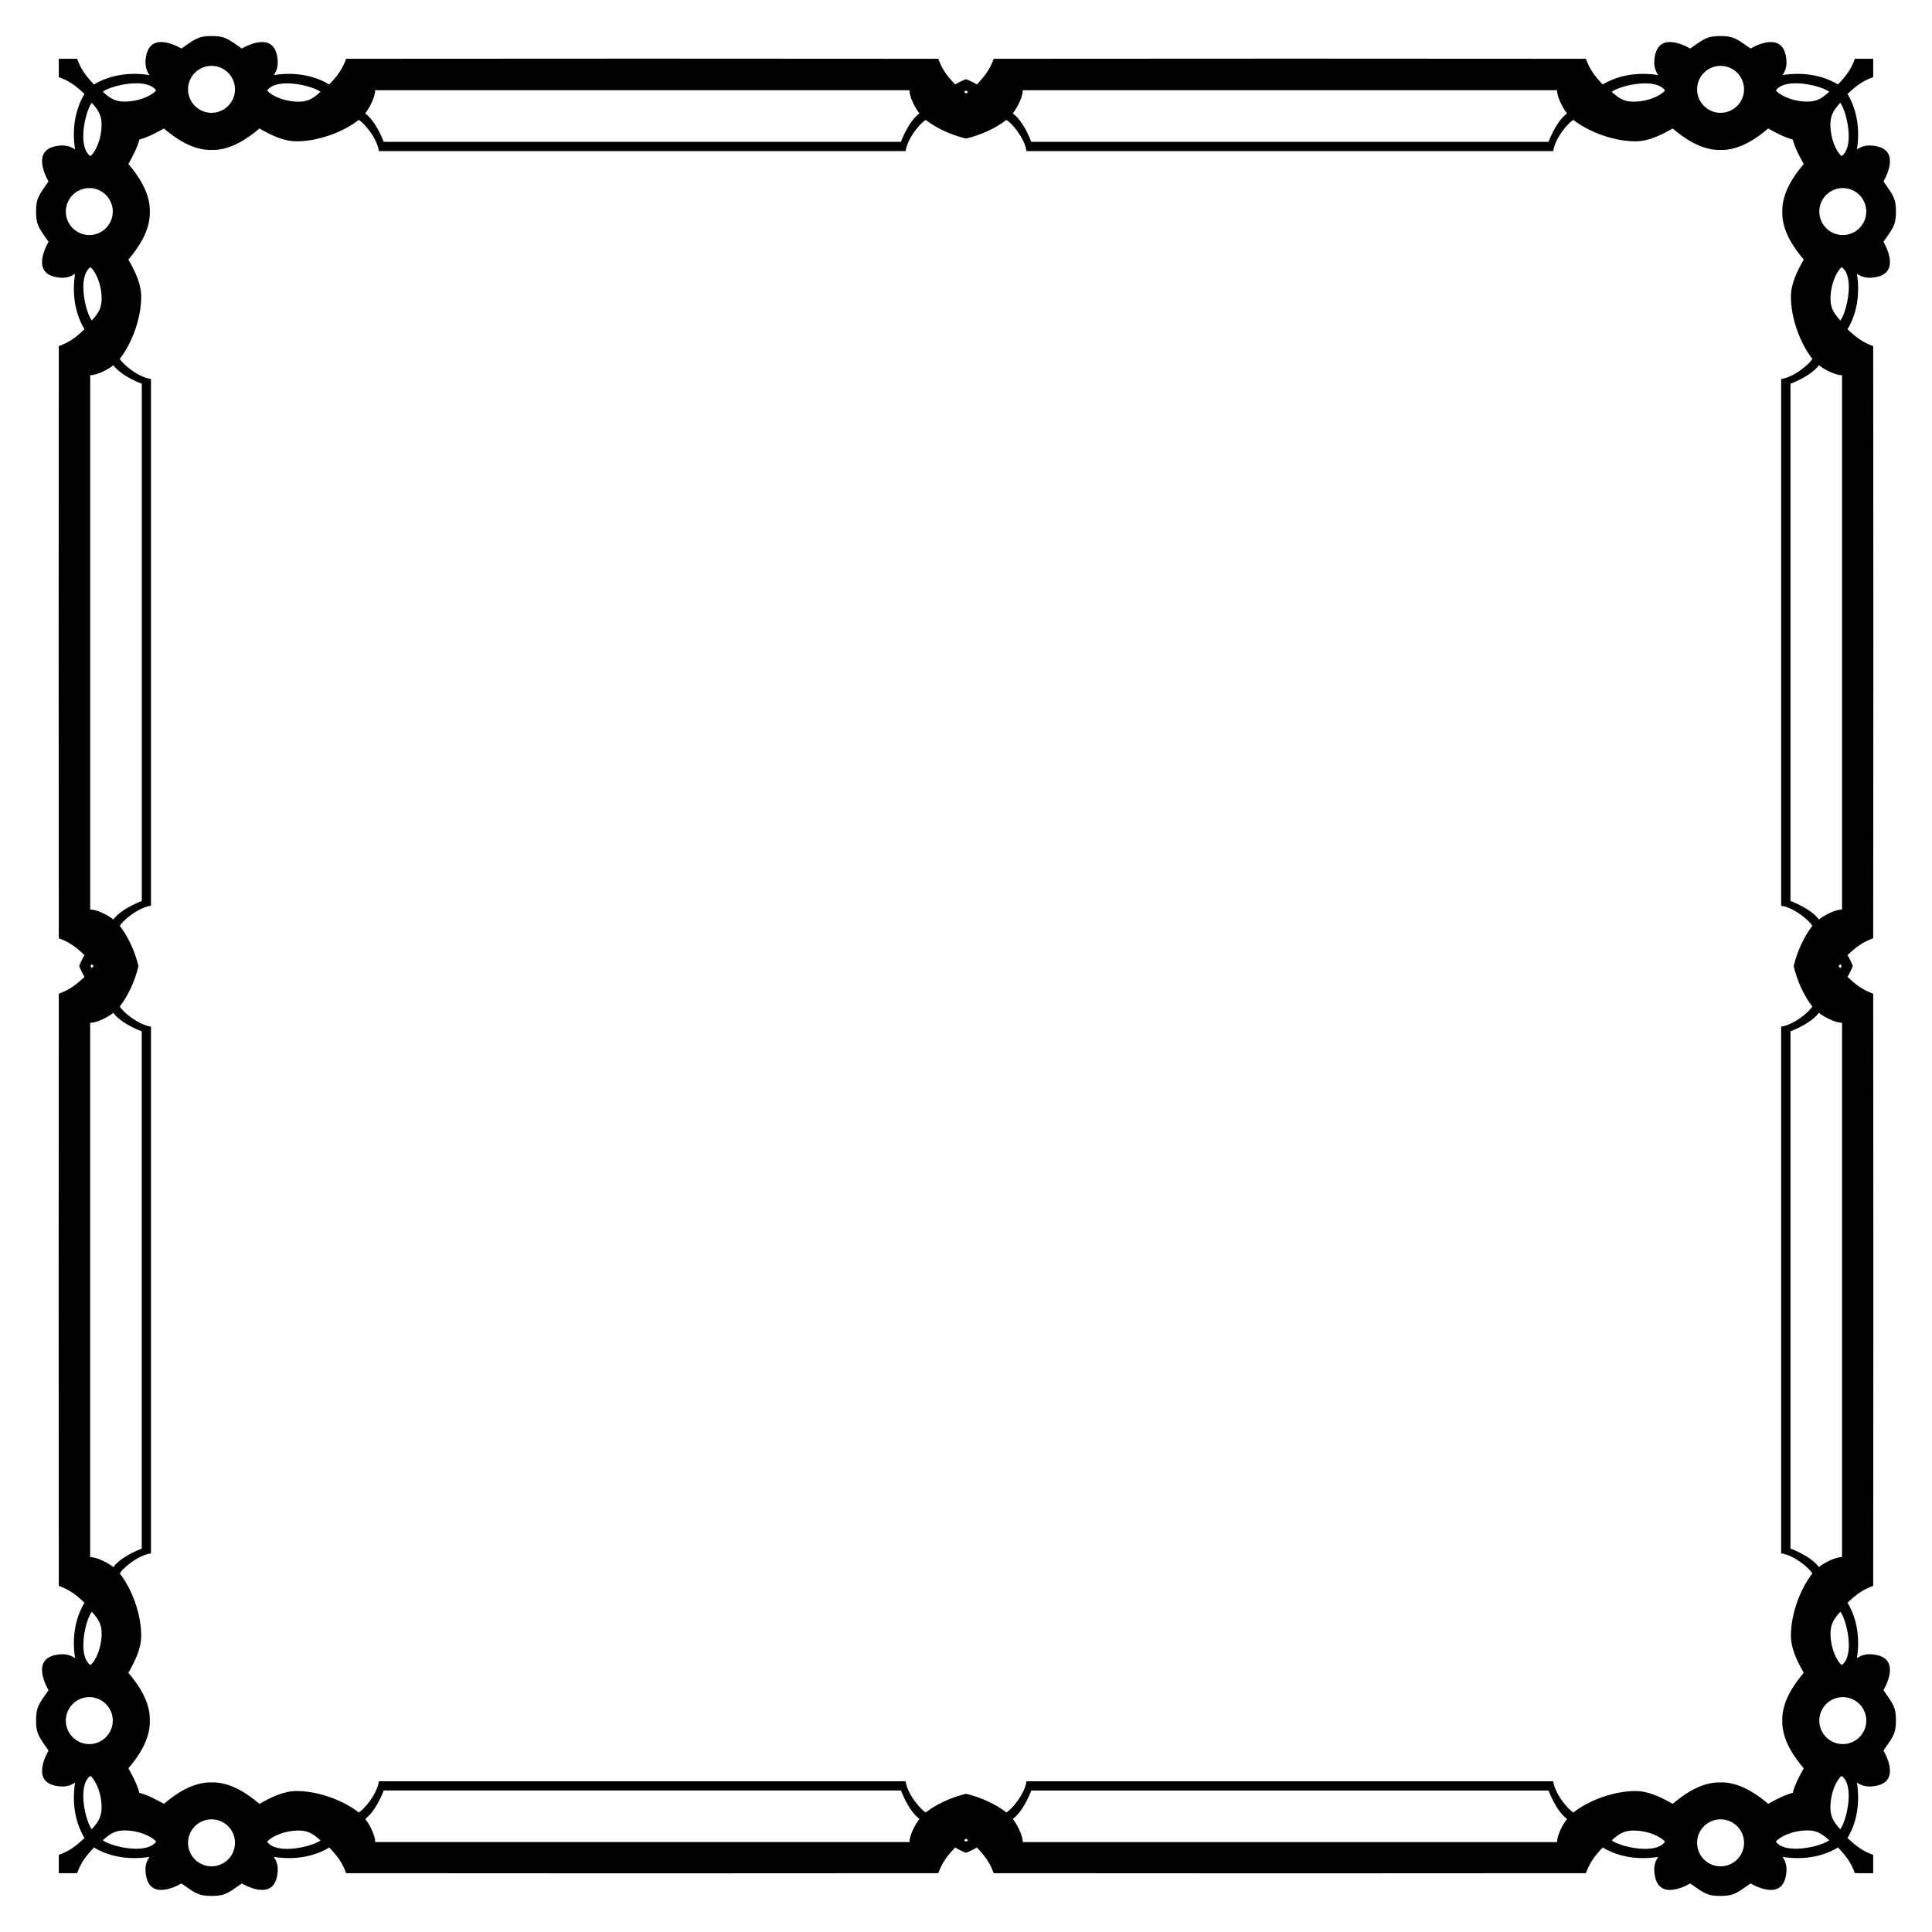 <?xml version="1.0" encoding="UTF-8"?>
<!DOCTYPE svg  PUBLIC '-//W3C//DTD SVG 1.1//EN'  'http://www.w3.org/Graphics/SVG/1.1/DTD/svg11.dtd'>
<svg enable-background="new 0 0 1662 1662" version="1.1" viewBox="0 0 1662 1662" xml:space="preserve" xmlns="http://www.w3.org/2000/svg">

	<path d="m831 68.108c-3.179 1.234-6.304 2.745-9.342 4.562-7.082-7.428-11.285-13.147-14.495-22.1l-254.71-0.13-254.71 0.13c-3.21 8.953-7.414 14.672-14.495 22.1-6.499-3.889-13.401-6.372-20.362-7.752-9.284-1.84-18.67-1.718-27.338-0.349 3.126-4.527 3.8-9.231 3.183-13.966-2.451-22.616-23.488-12.937-30.728-8.876-11.856-8.207-14.28-10.728-25.958-10.728-11.678 0-14.102 2.521-25.958 10.728-7.24-4.06-28.278-13.74-30.728 8.876-0.617 4.735 0.057 9.439 3.183 13.966-8.668-1.369-18.054-1.491-27.338 0.349-6.961 1.38-13.864 3.863-20.362 7.752-7.081-7.428-11.285-13.147-14.495-22.1l-15.774-0.008 0.008 15.774c8.953 3.21 14.672 7.414 22.1 14.495-3.889 6.499-6.372 13.401-7.752 20.362-1.84 9.284-1.718 18.67-0.349 27.338-4.527-3.126-9.231-3.8-13.966-3.183-22.616 2.451-12.937 23.488-8.876 30.728-8.207 11.856-10.728 14.28-10.728 25.958 0 11.678 2.521 14.102 10.728 25.958-4.06 7.241-13.74 28.278 8.876 30.728 4.735 0.617 9.439-0.057 13.966-3.183-1.369 8.668-1.491 18.054 0.349 27.338 1.38 6.961 3.863 13.863 7.752 20.362-7.428 7.082-13.147 11.285-22.1 14.495l-0.13 254.71 0.13 254.71c8.953 3.21 14.672 7.414 22.1 14.495-1.817 3.038-3.328 6.163-4.562 9.342 1.234 3.179 2.745 6.304 4.562 9.342-7.428 7.082-13.147 11.285-22.1 14.495l-0.13 254.71 0.13 254.71c8.953 3.21 14.672 7.414 22.1 14.495-3.889 6.499-6.372 13.401-7.752 20.362-1.84 9.284-1.718 18.67-0.349 27.338-4.527-3.126-9.231-3.8-13.966-3.183-22.616 2.451-12.937 23.488-8.876 30.728-8.207 11.856-10.728 14.28-10.728 25.958 0 11.678 2.521 14.102 10.728 25.958-4.06 7.24-13.74 28.278 8.876 30.728 4.735 0.617 9.439-0.058 13.966-3.183-1.369 8.668-1.491 18.054 0.349 27.338 1.38 6.961 3.863 13.864 7.752 20.362-7.428 7.081-13.147 11.285-22.1 14.495l-0.008 15.774 15.774-0.008c3.21-8.953 7.414-14.672 14.495-22.1 6.499 3.889 13.401 6.372 20.362 7.752 9.284 1.84 18.67 1.718 27.338 0.349-3.126 4.527-3.8 9.231-3.183 13.966 2.451 22.616 23.488 12.937 30.728 8.876 11.856 8.207 14.28 10.728 25.958 10.728 11.678 0 14.102-2.521 25.958-10.728 7.241 4.06 28.278 13.74 30.728-8.876 0.617-4.735-0.057-9.439-3.183-13.966 8.668 1.369 18.054 1.491 27.338-0.349 6.961-1.38 13.863-3.863 20.362-7.752 7.082 7.428 11.285 13.147 14.495 22.1l254.71 0.13 254.71-0.13c3.21-8.953 7.414-14.672 14.495-22.1 3.038 1.817 6.163 3.328 9.342 4.562 3.179-1.234 6.304-2.745 9.342-4.562 7.082 7.428 11.285 13.147 14.495 22.1l254.71 0.13 254.71-0.13c3.21-8.953 7.414-14.672 14.495-22.1 6.499 3.889 13.401 6.372 20.362 7.752 9.284 1.84 18.67 1.718 27.338 0.349-3.126 4.527-3.8 9.231-3.183 13.966 2.451 22.616 23.488 12.937 30.728 8.876 11.856 8.207 14.28 10.728 25.958 10.728 11.678 0 14.102-2.521 25.958-10.728 7.24 4.06 28.278 13.74 30.728-8.876 0.617-4.735-0.058-9.439-3.183-13.966 8.668 1.369 18.054 1.491 27.338-0.349 6.961-1.38 13.864-3.863 20.362-7.752 7.081 7.428 11.285 13.147 14.495 22.1l15.774 0.008-0.008-15.774c-8.953-3.21-14.672-7.414-22.1-14.495 3.889-6.499 6.372-13.402 7.752-20.362 1.84-9.284 1.718-18.67 0.349-27.338 4.527 3.126 9.231 3.8 13.966 3.183 22.616-2.451 12.937-23.488 8.876-30.728 8.207-11.856 10.728-14.28 10.728-25.958 0-11.678-2.521-14.102-10.728-25.958 4.06-7.241 13.74-28.278-8.876-30.728-4.735-0.617-9.439 0.057-13.966 3.183 1.369-8.668 1.491-18.054-0.349-27.338-1.38-6.961-3.863-13.863-7.752-20.362 7.428-7.082 13.147-11.285 22.1-14.495l0.13-254.71-0.13-254.71c-8.953-3.21-14.672-7.414-22.1-14.495 1.817-3.038 3.328-6.163 4.562-9.342-1.234-3.179-2.745-6.304-4.562-9.342 7.428-7.082 13.147-11.285 22.1-14.495l0.13-254.71-0.13-254.71c-8.953-3.21-14.672-7.414-22.1-14.495 3.889-6.499 6.372-13.401 7.752-20.362 1.84-9.284 1.718-18.67 0.349-27.338 4.527 3.126 9.231 3.8 13.966 3.183 22.616-2.451 12.937-23.488 8.876-30.728 8.207-11.856 10.728-14.28 10.728-25.958 0-11.678-2.521-14.102-10.728-25.958 4.06-7.24 13.74-28.278-8.876-30.728-4.735-0.617-9.439 0.057-13.966 3.183 1.369-8.668 1.491-18.054-0.349-27.338-1.38-6.961-3.863-13.864-7.752-20.362 7.428-7.081 13.147-11.285 22.1-14.495l0.008-15.774-15.774 0.008c-3.21 8.953-7.414 14.672-14.495 22.1-6.499-3.889-13.402-6.372-20.362-7.752-9.284-1.84-18.67-1.718-27.338-0.349 3.126-4.527 3.8-9.231 3.183-13.966-2.451-22.616-23.488-12.937-30.728-8.876-11.856-8.207-14.28-10.728-25.958-10.728-11.678 0-14.102 2.521-25.958 10.728-7.241-4.06-28.278-13.74-30.728 8.876-0.617 4.735 0.057 9.439 3.183 13.966-8.668-1.369-18.054-1.491-27.338 0.349-6.961 1.38-13.863 3.863-20.362 7.752-7.082-7.428-11.285-13.147-14.495-22.1l-254.71-0.13-254.71 0.13c-3.21 8.953-7.414 14.672-14.495 22.1-3.037-1.817-6.163-3.328-9.342-4.562zm-696.69 9.683c-4.535 5.178-15.454 9.323-25.758 9.601-8.37 0.226-12.972-1.861-20.137-8.499 4.575-3.388 17.154-7.134 28.248-7.248 7.591-0.078 14.486 1.545 17.647 6.147zm-56.523 1449.9c5.178 4.535 9.323 15.454 9.601 25.758 0.226 8.37-1.861 12.972-8.499 20.137-3.388-4.575-7.134-17.154-7.248-28.248-0.078-7.591 1.545-14.486 6.147-17.647zm1449.9 56.523c4.535-5.178 15.454-9.323 25.758-9.601 8.37-0.226 12.972 1.861 20.137 8.499-4.575 3.388-17.154 7.134-28.248 7.248-7.591 0.078-14.486-1.545-17.647-6.147zm56.523-1449.9c-5.178-4.535-9.323-15.454-9.601-25.758-0.226-8.37 1.861-12.972 8.499-20.137 3.388 4.575 7.134 17.154 7.248 28.248 0.078 7.591-1.545 14.486-6.147 17.647zm-38.876-62.669c11.094 0.114 23.673 3.861 28.248 7.248-7.165 6.639-11.767 8.725-20.137 8.499-10.304-0.278-21.223-4.423-25.758-9.601 3.161-4.602 10.056-6.225 17.647-6.147zm-1473.7 45.023c0.114-11.094 3.861-23.673 7.248-28.248 6.639 7.165 8.725 11.767 8.499 20.137-0.278 10.304-4.423 21.223-9.601 25.758-4.602-3.161-6.225-10.056-6.147-17.647zm45.023 1473.7c-11.094-0.114-23.673-3.861-28.248-7.248 7.165-6.639 11.767-8.725 20.137-8.499 10.304 0.278 21.223 4.423 25.758 9.601-3.161 4.602-10.056 6.225-17.647 6.147zm1473.7-45.022c-0.114 11.094-3.861 23.673-7.248 28.248-6.639-7.165-8.725-11.767-8.499-20.137 0.278-10.304 4.423-21.223 9.601-25.758 4.602 3.161 6.225 10.056 6.147 17.647zm-1388.2-1468.5c3e-4 11.157-9.044 20.202-20.201 20.202h-1e-3c-11.157-8e-4 -20.201-9.046-20.2-20.203 3e-4 -11.157 9.044-20.201 20.201-20.201 11.157 2e-4 20.201 9.044 20.201 20.201v0.001zm-125.34 1383.1c11.157-4e-4 20.202 9.044 20.202 20.201v1e-3c-8e-4 11.157-9.046 20.201-20.203 20.2-11.157-2e-4 -20.201-9.044-20.201-20.201 2e-4 -11.157 9.044-20.201 20.201-20.201 4e-4 -1e-4 8e-4 -1e-4 0.001-1e-4zm1383.1 125.34c-4e-4 -11.157 9.044-20.202 20.201-20.202h1e-3c11.157 7e-4 20.201 9.046 20.2 20.203-2e-4 11.157-9.044 20.201-20.201 20.201-11.157-1e-4 -20.201-9.044-20.201-20.201-1e-4 -3e-4 -1e-4 -7e-4 -1e-4 -1e-3zm125.34-1383.1c-11.157 3e-4 -20.202-9.044-20.202-20.201v-1e-3c7e-4 -11.157 9.046-20.201 20.203-20.2 11.157 3e-4 20.201 9.044 20.201 20.201-1e-4 11.157-9.044 20.201-20.201 20.201h-1e-3zm-125.34-125.34c2e-4 -11.157 9.044-20.201 20.201-20.201 11.157 2e-4 20.201 9.044 20.201 20.201 9e-4 11.157-9.043 20.202-20.2 20.203h-1e-3c-11.157-2e-4 -20.201-9.045-20.201-20.202 1e-4 -4e-4 1e-4 -8e-4 1e-4 -0.001zm-1383.1 125.34c-11.157-3e-4 -20.201-9.044-20.201-20.201 2e-4 -11.157 9.044-20.201 20.201-20.201 11.157-8e-4 20.202 9.043 20.203 20.2v1e-3c-2e-4 11.157-9.045 20.201-20.202 20.201h-0.001zm125.34 1383.1c-3e-4 11.157-9.044 20.201-20.201 20.201-11.157-1e-4 -20.201-9.044-20.201-20.201-8e-4 -11.157 9.043-20.202 20.2-20.203h1e-3c11.157 2e-4 20.201 9.045 20.201 20.202v1e-3zm1383.1-125.34c11.157 2e-4 20.201 9.044 20.201 20.201-1e-4 11.157-9.044 20.201-20.201 20.201-11.157 9e-4 -20.202-9.043-20.203-20.2v-1e-3c2e-4 -11.157 9.045-20.201 20.202-20.201 3e-4 1e-4 7e-4 1e-4 1e-3 1e-4zm-754.21-1379.4c-0.569-0.495-1.153-1.02-1.755-1.578 0.495-0.367 1.084-0.738 1.755-1.107 0.671 0.37 1.26 0.741 1.755 1.107-0.602 0.558-1.185 1.083-1.755 1.578zm750.53 750.53c0.495-0.569 1.02-1.153 1.578-1.755 0.367 0.495 0.737 1.084 1.107 1.755-0.37 0.671-0.741 1.26-1.107 1.755-0.558-0.602-1.083-1.185-1.578-1.755zm-750.53 750.53c0.569 0.495 1.153 1.02 1.755 1.578-0.495 0.367-1.084 0.737-1.755 1.107-0.671-0.37-1.26-0.741-1.755-1.107 0.602-0.558 1.185-1.083 1.755-1.578zm-750.53-750.53c-0.495 0.569-1.02 1.153-1.578 1.755-0.367-0.495-0.738-1.084-1.107-1.755 0.37-0.671 0.741-1.26 1.107-1.755 0.558 0.602 1.083 1.185 1.578 1.755zm195.18-752.11c-7.165 6.639-11.766 8.725-20.137 8.499-10.303-0.278-21.223-4.423-25.758-9.601 3.16-4.602 10.056-6.225 17.647-6.147 11.094 0.114 23.673 3.861 28.248 7.248zm-196.76 1307.5c6.639 7.165 8.725 11.766 8.499 20.137-0.278 10.303-4.423 21.223-9.601 25.758-4.602-3.16-6.225-10.056-6.147-17.646 0.114-11.094 3.861-23.673 7.248-28.248zm1307.5 196.76c7.165-6.639 11.766-8.725 20.137-8.499 10.303 0.278 21.223 4.423 25.758 9.601-3.16 4.602-10.056 6.225-17.646 6.147-11.094-0.114-23.673-3.861-28.248-7.248zm196.76-1307.5c-6.639-7.165-8.725-11.766-8.499-20.137 0.278-10.303 4.423-21.223 9.601-25.758 4.602 3.16 6.225 10.056 6.147 17.647-0.114 11.094-3.861 23.673-7.248 28.248zm-168.51-204.01c7.591-0.078 14.487 1.545 17.646 6.147-4.534 5.178-15.454 9.323-25.758 9.601-8.371 0.226-12.972-1.861-20.137-8.499 4.575-3.387 17.154-7.134 28.248-7.248zm-1343 175.76c-0.078-7.591 1.545-14.487 6.147-17.647 5.178 4.534 9.323 15.454 9.601 25.758 0.226 8.371-1.861 12.972-8.499 20.137-3.387-4.575-7.134-17.154-7.248-28.248zm175.76 1343c-7.591 0.078-14.487-1.545-17.647-6.147 4.534-5.178 15.454-9.323 25.758-9.601 8.371-0.226 12.972 1.861 20.137 8.499-4.575 3.388-17.154 7.134-28.248 7.248zm1343-175.76c0.078 7.591-1.545 14.487-6.147 17.646-5.178-4.534-9.323-15.454-9.601-25.758-0.226-8.371 1.861-12.972 8.499-20.137 3.388 4.575 7.134 17.154 7.248 28.248zm-808.04-1337.1c-0.222 5.449 4.751 15.176 8.51 19.942-5.515 3.969-11.309 12.722-15.909 24.429h-444.93c-4.599-11.707-10.393-20.46-15.909-24.429 3.759-4.767 8.732-14.494 8.51-19.942h459.73zm-704.84 802.22c5.449 0.222 15.176-4.751 19.942-8.51 3.969 5.515 12.722 11.309 24.429 15.909v444.93c-11.707 4.599-20.46 10.393-24.429 15.909-4.767-3.759-14.494-8.732-19.942-8.509v-459.73zm802.22 704.84c0.222-5.449-4.751-15.176-8.51-19.942 5.515-3.969 11.309-12.722 15.909-24.429h444.93c4.599 11.707 10.393 20.46 15.909 24.429-3.759 4.766-8.732 14.493-8.509 19.942h-459.73zm704.84-802.22c-5.449-0.222-15.176 4.751-19.942 8.51-3.969-5.515-12.722-11.309-24.429-15.909v-444.93c11.707-4.599 20.46-10.393 24.429-15.909 4.766 3.759 14.493 8.732 19.942 8.51v459.73zm-245.11-704.84c-0.222 5.449 4.751 15.176 8.509 19.942-5.515 3.969-11.309 12.722-15.909 24.429h-444.93c-4.599-11.707-10.393-20.46-15.909-24.429 3.759-4.767 8.732-14.494 8.51-19.942h459.73zm-1261.9 245.11c5.449 0.222 15.176-4.751 19.942-8.51 3.969 5.515 12.722 11.309 24.429 15.909v444.93c-11.707 4.599-20.46 10.393-24.429 15.909-4.767-3.759-14.494-8.732-19.942-8.51v-459.73zm245.11 1261.9c0.222-5.449-4.751-15.176-8.51-19.942 5.515-3.969 11.309-12.722 15.909-24.429h444.93c4.599 11.707 10.393 20.46 15.909 24.429-3.759 4.766-8.732 14.493-8.51 19.942h-459.73zm1261.9-245.11c-5.449-0.222-15.176 4.751-19.942 8.509-3.969-5.515-12.722-11.309-24.429-15.909v-444.93c11.707-4.599 20.46-10.393 24.429-15.909 4.766 3.759 14.493 8.732 19.942 8.51v459.73zm-1464.7-1219.5c7.219-1.963 14.166-5.565 21.079-9.491 9.14 7.836 24.482 18.962 41.086 18.453 16.604 0.509 31.946-10.617 41.086-18.453 10.372 5.889 20.819 11.051 32.149 11.041 18.774-0.016 40.316-8.217 53.236-18.385 4.009 1.808 15.817 15.42 17.383 26.789h453.12c1.565-11.369 13.374-24.981 17.383-26.789 8.758 6.892 21.476 12.88 34.609 16.029 13.133-3.148 25.851-9.137 34.609-16.029 4.009 1.808 15.817 15.42 17.383 26.789h453.12c1.565-11.369 13.374-24.981 17.383-26.789 12.92 10.168 34.462 18.369 53.236 18.385 11.33 0.01 21.777-5.152 32.149-11.041 9.14 7.836 24.482 18.962 41.086 18.453 16.604 0.509 31.945-10.617 41.086-18.453 6.913 3.925 13.86 7.528 21.079 9.491 1.963 7.219 5.565 14.166 9.491 21.079-7.836 9.14-18.962 24.482-18.453 41.086-0.509 16.604 10.617 31.946 18.453 41.086-5.889 10.372-11.051 20.819-11.041 32.149 0.016 18.774 8.217 40.316 18.385 53.236-1.808 4.009-15.42 15.817-26.789 17.383v453.12c11.369 1.565 24.981 13.374 26.789 17.383-6.892 8.758-12.88 21.476-16.029 34.609 3.148 13.133 9.137 25.851 16.029 34.609-1.808 4.009-15.42 15.817-26.789 17.383v453.12c11.369 1.565 24.981 13.374 26.789 17.383-10.168 12.92-18.369 34.462-18.385 53.236-0.01 11.33 5.152 21.777 11.041 32.149-7.836 9.14-18.962 24.482-18.453 41.086-0.509 16.604 10.617 31.945 18.453 41.086-3.925 6.913-7.528 13.86-9.491 21.079-7.219 1.963-14.166 5.565-21.079 9.491-9.14-7.836-24.482-18.962-41.086-18.453-16.604-0.509-31.945 10.617-41.086 18.453-10.372-5.889-20.819-11.051-32.149-11.041-18.774 0.016-40.316 8.217-53.236 18.385-4.009-1.808-15.818-15.42-17.383-26.789h-453.12c-1.565 11.369-13.374 24.981-17.383 26.789-8.758-6.892-21.476-12.88-34.609-16.029-13.133 3.148-25.851 9.137-34.609 16.029-4.009-1.808-15.817-15.42-17.383-26.789h-453.12c-1.565 11.369-13.374 24.981-17.383 26.789-12.92-10.168-34.462-18.369-53.236-18.385-11.33-0.01-21.777 5.152-32.149 11.041-9.14-7.836-24.482-18.962-41.086-18.453-16.604-0.509-31.946 10.617-41.086 18.453-6.913-3.925-13.86-7.528-21.079-9.491-1.963-7.219-5.565-14.166-9.491-21.079 7.836-9.14 18.962-24.482 18.453-41.086 0.509-16.604-10.617-31.945-18.453-41.086 5.889-10.372 11.051-20.819 11.041-32.149-0.016-18.774-8.217-40.316-18.385-53.236 1.808-4.009 15.42-15.818 26.789-17.383v-453.12c-11.369-1.565-24.981-13.374-26.789-17.383 6.892-8.758 12.88-21.476 16.029-34.609-3.148-13.133-9.137-25.851-16.029-34.609 1.808-4.009 15.42-15.817 26.789-17.383v-453.12c-11.369-1.565-24.981-13.374-26.789-17.383 10.168-12.92 18.369-34.462 18.385-53.236 0.01-11.33-5.152-21.777-11.041-32.149 7.836-9.14 18.962-24.482 18.453-41.086 0.509-16.604-10.617-31.946-18.453-41.086 3.926-6.913 7.528-13.86 9.491-21.079z"/>

</svg>
